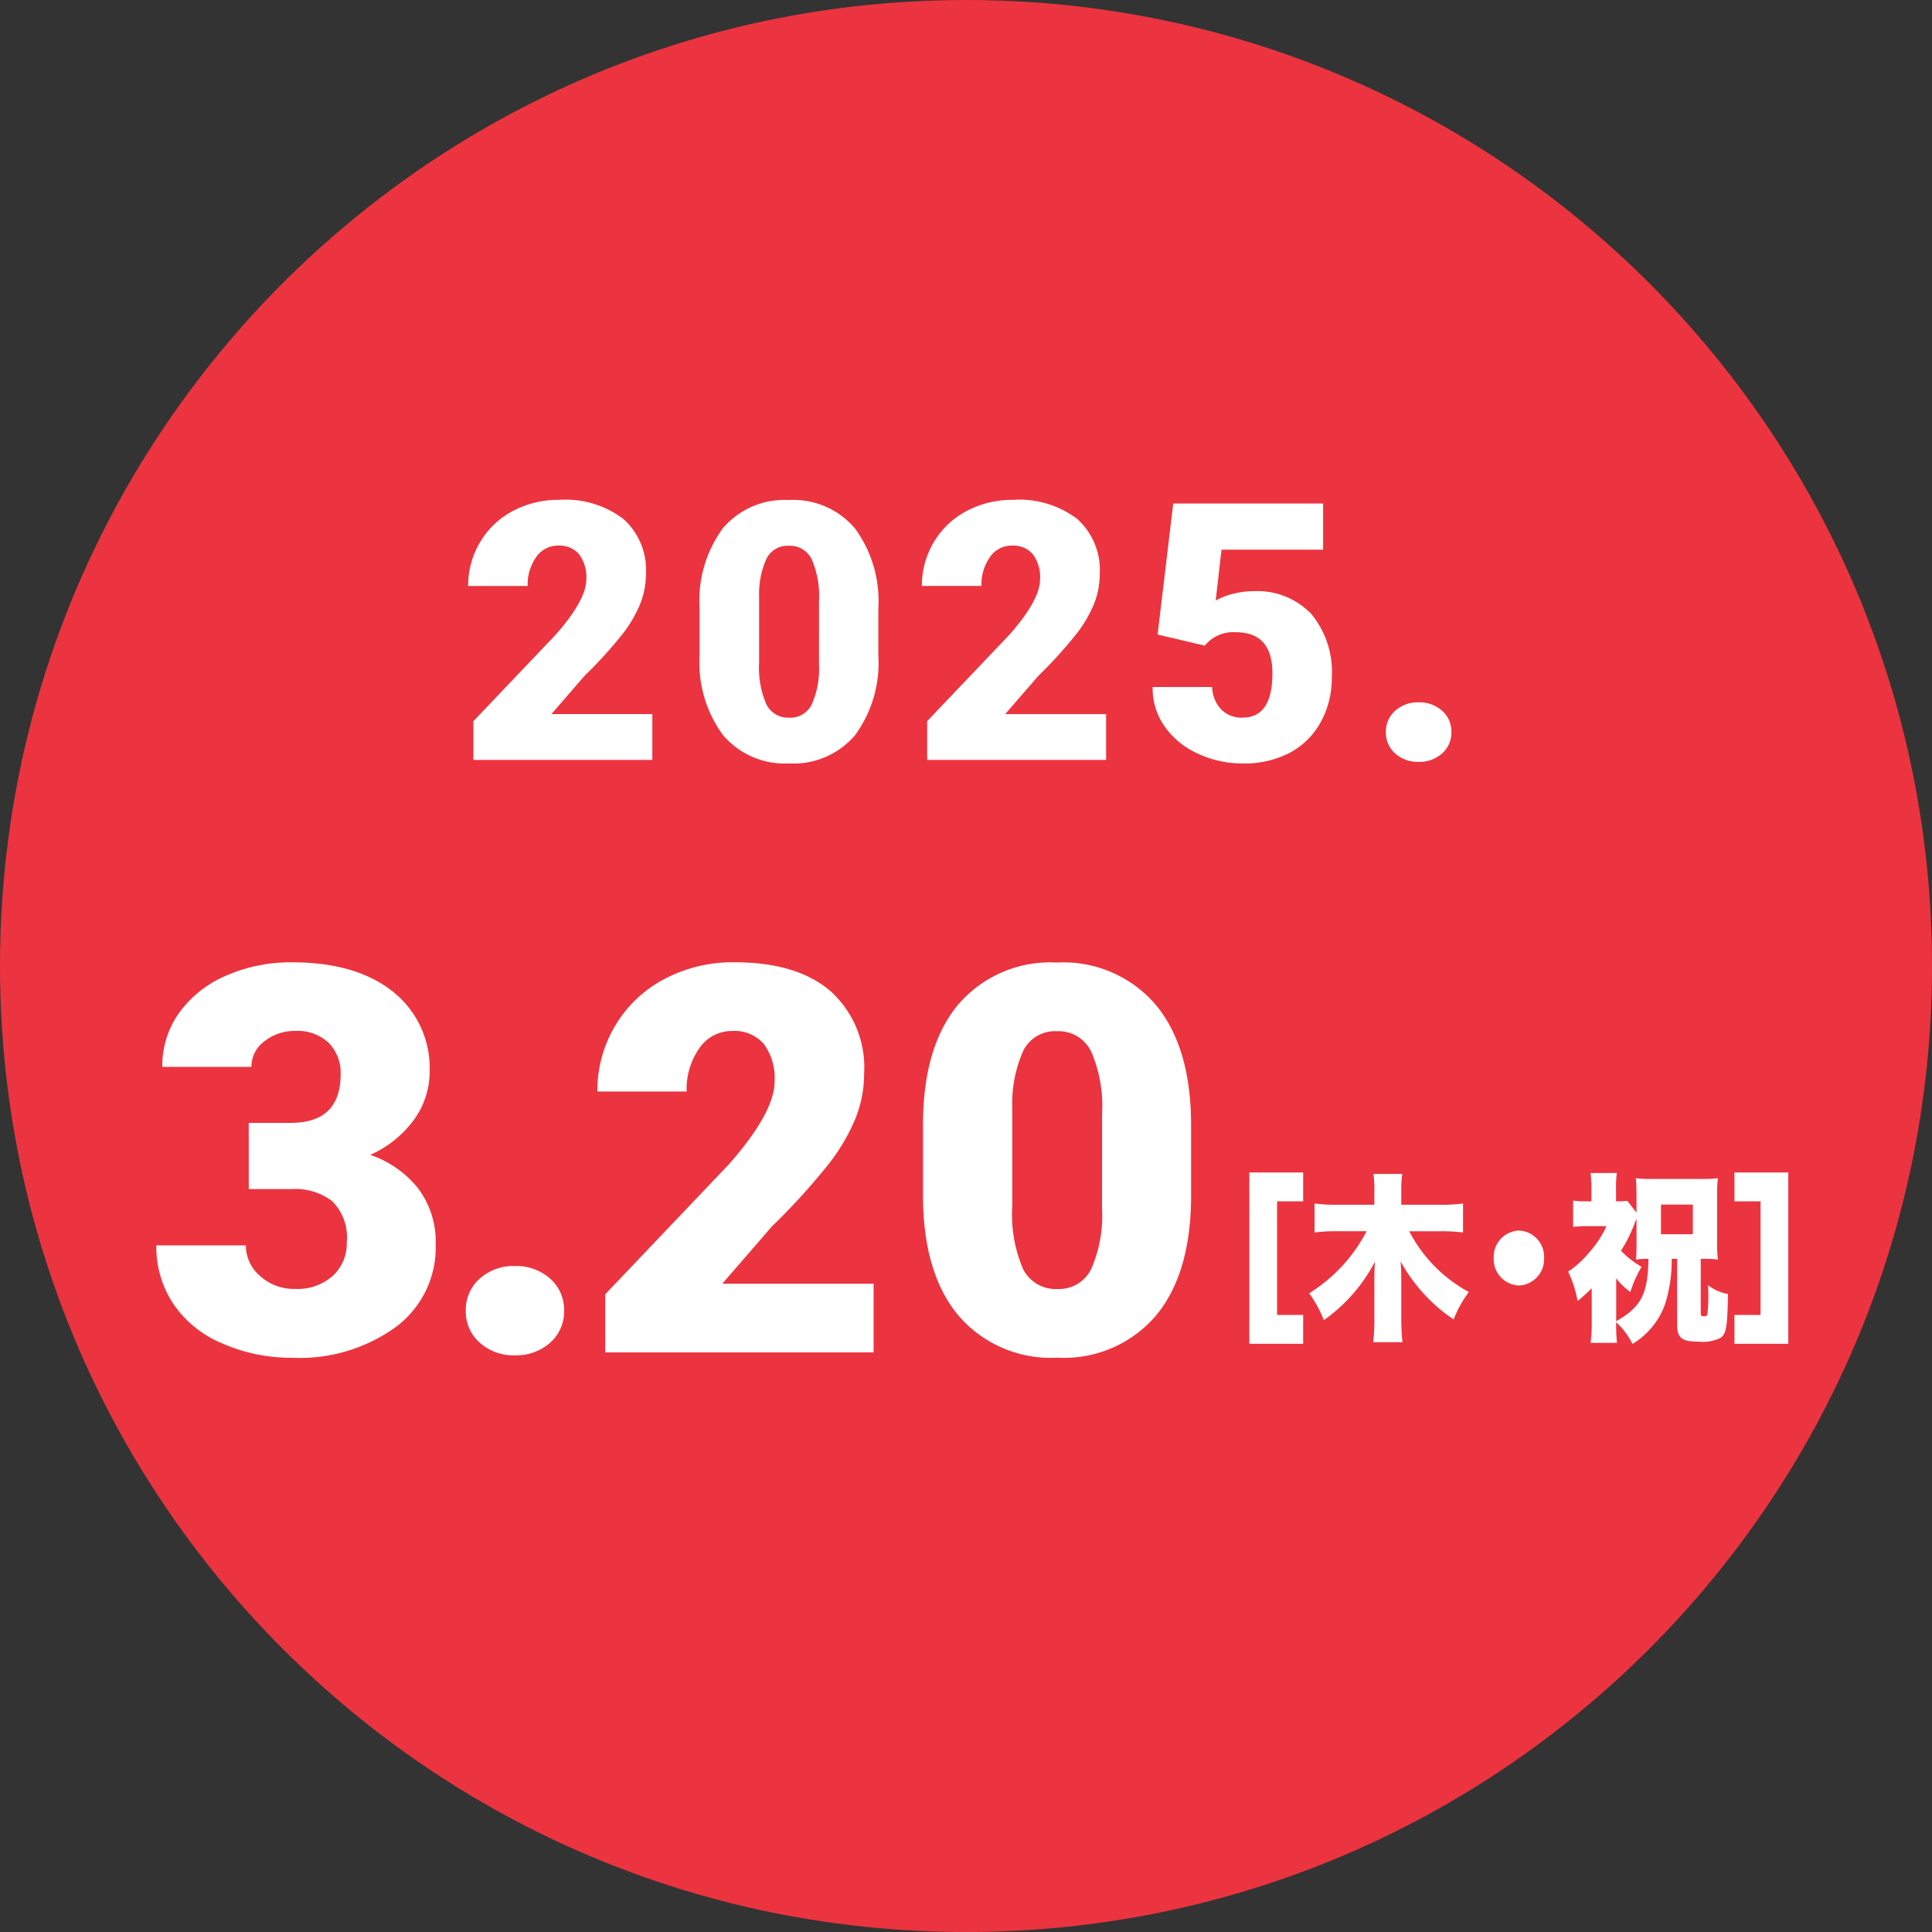 <svg xmlns="http://www.w3.org/2000/svg" viewBox="0 0 150 150"><rect x="0" y="0" width="150" height="150" fill="#333333" stroke="none"/><defs><style>.cls-1{fill:#fff}</style></defs><g id="_レイヤー_1" data-name="レイヤー_1"><path id="_パス_758" data-name="パス_758" d="M75 0c41.421 0 75 33.579 75 75s-33.579 75-75 75S0 116.421 0 75 33.579 0 75 0Z" style="fill:#eb343f"/><path id="_パス_757" data-name="パス_757" class="cls-1" d="M50.646 59h-13.89v-3.008l6.4-6.727c1.577-1.795 2.365-3.222 2.365-4.279a2.978 2.978 0 0 0-.561-1.955 2 2 0 0 0-1.627-.67 2.027 2.027 0 0 0-1.709.9 3.68 3.68 0 0 0-.656 2.235h-4.621a6.541 6.541 0 0 1 .916-3.384 6.424 6.424 0 0 1 2.537-2.43 7.552 7.552 0 0 1 3.637-.875 7.427 7.427 0 0 1 4.97 1.49 5.321 5.321 0 0 1 1.743 4.279c0 .784-.148 1.561-.437 2.29a10.03 10.03 0 0 1-1.357 2.334 34.28 34.28 0 0 1-2.974 3.274l-2.57 2.967h7.834V59Zm17.547-8.135a9.5 9.5 0 0 1-1.812 6.221 6.26 6.26 0 0 1-5.106 2.187 6.295 6.295 0 0 1-5.141-2.2 9.493 9.493 0 0 1-1.818-6.207v-3.637a9.5 9.5 0 0 1 1.812-6.221 6.276 6.276 0 0 1 5.12-2.187 6.278 6.278 0 0 1 5.127 2.2 9.514 9.514 0 0 1 1.818 6.221v3.623Zm-4.607-4.225a7.093 7.093 0 0 0-.561-3.206 1.875 1.875 0 0 0-1.777-1.06 1.828 1.828 0 0 0-1.729.984 6.687 6.687 0 0 0-.581 2.98v5.086a7.158 7.158 0 0 0 .562 3.263 1.879 1.879 0 0 0 1.777 1.032 1.857 1.857 0 0 0 1.736-1c.438-.99.635-2.07.574-3.151V46.64ZM85.876 59H71.985v-3.008l6.4-6.727c1.577-1.795 2.365-3.222 2.365-4.279a2.978 2.978 0 0 0-.561-1.955 2 2 0 0 0-1.627-.67 2.027 2.027 0 0 0-1.709.9 3.68 3.68 0 0 0-.653 2.231h-4.625a6.541 6.541 0 0 1 .916-3.384 6.43 6.43 0 0 1 2.543-2.426 7.552 7.552 0 0 1 3.637-.875 7.427 7.427 0 0 1 4.97 1.49 5.321 5.321 0 0 1 1.743 4.279c0 .784-.148 1.561-.437 2.29a10.009 10.009 0 0 1-1.361 2.334 34.337 34.337 0 0 1-2.974 3.279l-2.57 2.966h7.834V59Zm4-9.734 1.214-10.172h11.635v3.582h-7.888l-.451 3.951a5.456 5.456 0 0 1 1.292-.506 5.918 5.918 0 0 1 1.565-.219 5.84 5.84 0 0 1 4.56 1.757 7.077 7.077 0 0 1 1.597 4.929 7.059 7.059 0 0 1-.854 3.466 5.874 5.874 0 0 1-2.4 2.386 7.575 7.575 0 0 1-3.65.834 8.153 8.153 0 0 1-3.519-.774 6.302 6.302 0 0 1-2.57-2.119 5.151 5.151 0 0 1-.916-3.042h4.621c.012.645.261 1.263.7 1.736a2.21 2.21 0 0 0 1.654.643c1.549 0 2.324-1.148 2.324-3.445 0-2.124-.948-3.186-2.844-3.186a2.837 2.837 0 0 0-2.406 1.039l-3.664-.86Zm20.265 5.263a2.62 2.62 0 0 1 1.818.649c.477.418.743 1.027.725 1.661a2.128 2.128 0 0 1-.725 1.661 2.623 2.623 0 0 1-1.818.65 2.6 2.6 0 0 1-1.825-.656 2.144 2.144 0 0 1-.716-1.654 2.145 2.145 0 0 1 .718-1.654 2.598 2.598 0 0 1 1.823-.657Z"/><path id="_パス_759" data-name="パス_759" class="cls-1" d="M19.311 87.179h3.261c2.584 0 3.876-1.265 3.876-3.794a3.283 3.283 0 0 0-.923-2.41 3.5 3.5 0 0 0-2.6-.933 3.75 3.75 0 0 0-2.389.8 2.438 2.438 0 0 0-1.015 1.989H12.6a7.075 7.075 0 0 1 1.313-4.2 8.666 8.666 0 0 1 3.64-2.881 12.453 12.453 0 0 1 5.117-1.036c3.322 0 5.933.759 7.834 2.276a7.568 7.568 0 0 1 2.851 6.255 6.313 6.313 0 0 1-1.179 3.64 8.4 8.4 0 0 1-3.435 2.779 8.029 8.029 0 0 1 3.732 2.615 6.889 6.889 0 0 1 1.354 4.337 7.7 7.7 0 0 1-3.076 6.4 12.764 12.764 0 0 1-8.08 2.4 13.255 13.255 0 0 1-5.442-1.124 8.529 8.529 0 0 1-3.8-3.1 8.047 8.047 0 0 1-1.292-4.5h6.952a3.11 3.11 0 0 0 1.107 2.379 3.914 3.914 0 0 0 2.728 1 4.1 4.1 0 0 0 2.912-1.015 3.392 3.392 0 0 0 1.087-2.594 3.968 3.968 0 0 0-1.128-3.2 4.712 4.712 0 0 0-3.117-.943h-3.363l-.004-5.14ZM39.98 98.294c1-.034 1.976.314 2.728.974a3.202 3.202 0 0 1 1.086 2.492 3.2 3.2 0 0 1-1.087 2.491 3.933 3.933 0 0 1-2.728.974 3.903 3.903 0 0 1-2.738-.984 3.217 3.217 0 0 1-1.076-2.481 3.218 3.218 0 0 1 1.077-2.481 3.9 3.9 0 0 1 2.738-.985ZM67.826 105H46.99v-4.512l9.6-10.09c2.365-2.693 3.548-4.833 3.548-6.419a4.465 4.465 0 0 0-.841-2.933 3 3 0 0 0-2.44-1 3.039 3.039 0 0 0-2.563 1.343 5.522 5.522 0 0 0-.984 3.353h-6.931a9.81 9.81 0 0 1 1.37-5.079 9.635 9.635 0 0 1 3.814-3.64 11.331 11.331 0 0 1 5.456-1.313c3.227 0 5.712.745 7.455 2.235a7.98 7.98 0 0 1 2.615 6.419 9.329 9.329 0 0 1-.656 3.435 15.077 15.077 0 0 1-2.041 3.507 51.355 51.355 0 0 1-4.46 4.912l-3.853 4.45h11.747V105Zm24.651-12.2c0 4.033-.906 7.144-2.717 9.331a9.39 9.39 0 0 1-7.66 3.279 9.44 9.44 0 0 1-7.711-3.3c-1.819-2.2-2.728-5.304-2.728-9.311v-5.455c0-4.033.906-7.144 2.717-9.331a9.411 9.411 0 0 1 7.68-3.281 9.417 9.417 0 0 1 7.69 3.3c1.819 2.2 2.728 5.31 2.728 9.331V92.8Zm-6.911-6.337a10.647 10.647 0 0 0-.841-4.809 2.811 2.811 0 0 0-2.666-1.589 2.744 2.744 0 0 0-2.594 1.477 10.03 10.03 0 0 0-.872 4.471v7.629a10.72 10.72 0 0 0 .841 4.891 2.82 2.82 0 0 0 2.666 1.545 2.784 2.784 0 0 0 2.6-1.507c.658-1.485.953-3.105.861-4.727l.005-7.381Z"/><path id="_パス_756" data-name="パス_756" class="cls-1" d="M99.152 93.27h2.026v-2.24h-4.18v13.3h4.18v-2.24h-2.026v-8.82Zm12.771 2.324a12.23 12.23 0 0 1 1.667.1v-2.256a11.65 11.65 0 0 1-1.68.1h-3.116V92.46c-.008-.44.017-.88.077-1.316h-2.244c.066.435.091.876.077 1.316v1.078h-2.975a12.072 12.072 0 0 1-1.667-.1v2.254a12.094 12.094 0 0 1 1.68-.1h2.359a12.385 12.385 0 0 1-4.459 4.818 8.85 8.85 0 0 1 1.139 2.09 12.888 12.888 0 0 0 3.975-4.55c-.038.476-.051.854-.051 1.232v3.15c.007.627-.024 1.253-.09 1.876h2.27a16.784 16.784 0 0 1-.09-1.876V99.15c0-.266-.013-.658-.051-1.218.413.765.908 1.483 1.475 2.142.764.91 1.653 1.706 2.64 2.366a8.976 8.976 0 0 1 1.183-2.128 11.215 11.215 0 0 1-4.629-4.718h2.51Zm6.01-.056a2.048 2.048 0 0 0-1.962 2.132v.01a2.045 2.045 0 0 0 1.959 2.128h.003a2.047 2.047 0 0 0 1.949-2.14v-.002a2.043 2.043 0 0 0-1.949-2.128Zm12.28 2.2v5.11c0 1.036.359 1.316 1.667 1.316a3.107 3.107 0 0 0 1.68-.28c.474-.322.551-.8.6-3.416a3.54 3.54 0 0 1-1.55-.688c.049.767.032 1.536-.051 2.3-.038.084-.115.112-.269.112-.205 0-.244-.042-.244-.2v-4.256h.256c.36-.005.72.014 1.077.056a9.682 9.682 0 0 1-.064-1.274v-3.794a9.981 9.981 0 0 1 .064-1.246 9.688 9.688 0 0 1-1.192.056h-3.975a9.513 9.513 0 0 1-1.205-.056c.038.518.051.882.051 1.232v1.442l-.716-.924a4.565 4.565 0 0 1-.757.042h-.116v-1.12c-.006-.36.015-.721.064-1.078h-2.039c.04.353.061.708.064 1.064v1.134h-.423a6.309 6.309 0 0 1-1-.056v2.044c.37-.044.742-.064 1.115-.058h1.475a8.003 8.003 0 0 1-1.346 2.046 7.612 7.612 0 0 1-1.629 1.484c.348.723.594 1.491.731 2.282.388-.307.755-.64 1.1-.994v2.674c.008.524-.021 1.048-.087 1.568h2.048a13.572 13.572 0 0 1-.064-1.6 5.54 5.54 0 0 1 1.264 1.684 5.924 5.924 0 0 0 2.509-3.024c.375-1.157.557-2.368.539-3.584l.423.002Zm-4.732 1.51a5.31 5.31 0 0 0 1.1 1.064 9.193 9.193 0 0 1 .872-1.96 6.884 6.884 0 0 1-1.6-1.246c.418-.652.766-1.347 1.039-2.072.077-.21.1-.252.167-.406v2.044c0 .434-.013.756-.038 1.12.319-.044.64-.062.962-.056-.041 2.73-.553 3.724-2.502 4.844v-3.332Zm3.475-5.726h2.475v2.3h-2.475v-2.3Zm7.732-.252v8.82h-2.026v2.24h4.18v-13.3h-4.18v2.24h2.026Z"/></g></svg>